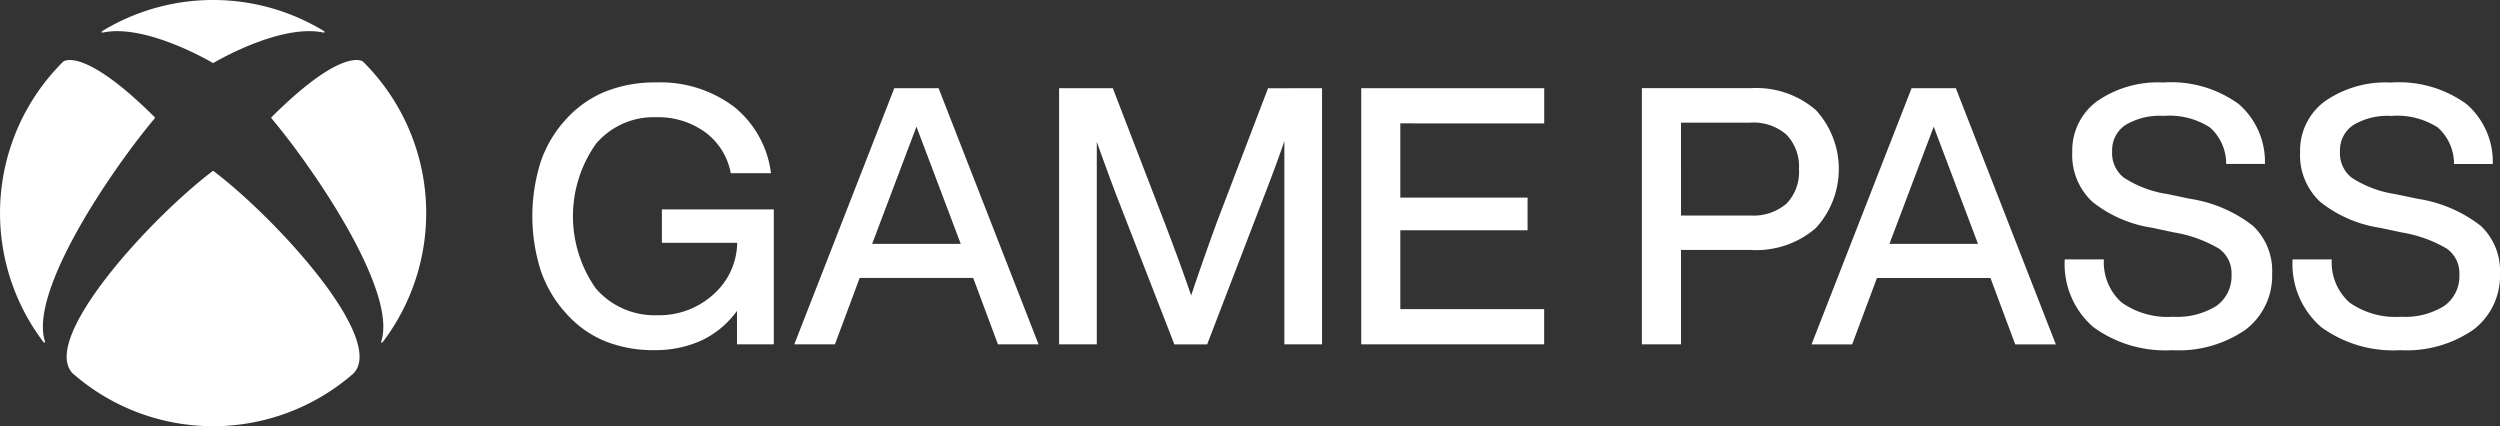 <svg xmlns="http://www.w3.org/2000/svg" width="164.24" height="28" viewBox="0 0 164.24 28">
  <rect x="0" y="0" width="164.24" height="28" fill="#333333" stroke="none"/>
  <path id="Path_9836" data-name="Path 9836" d="M230.172,227.728a.085.085,0,0,1,.046.023c4.187,3.185,11.356,11.063,9.17,13.288a14,14,0,0,1-18.431,0c-2.186-2.225,4.983-10.1,9.169-13.288A.088.088,0,0,1,230.172,227.728Zm7.293-9.18a14.007,14.007,0,0,0-14.586,0,.053.053,0,0,0-.023.069.055.055,0,0,0,.068.024c2.711-.586,6.829,1.755,7.219,1.99a.046.046,0,0,0,.059,0c.39-.235,4.508-2.576,7.219-1.99a.055.055,0,0,0,.068-.024A.053.053,0,0,0,237.465,218.549Zm-17.093,1.969a.259.259,0,0,0-.062.047,14,14,0,0,0-1.275,18.417.06.06,0,0,0,.075.022.058.058,0,0,0,.016-.072c-1.067-3.3,4.389-11.3,7.208-14.653a.065.065,0,0,0,.019-.04.06.06,0,0,0-.024-.046C222.058,219.944,220.607,220.4,220.372,220.517Zm13.644,3.675a.061.061,0,0,0-.024.046.065.065,0,0,0,.019.04c2.818,3.354,8.274,11.353,7.208,14.653a.058.058,0,0,0,.016.072.06.06,0,0,0,.075-.022,14,14,0,0,0-1.275-18.417.258.258,0,0,0-.062-.047C239.736,220.4,238.286,219.944,234.016,224.192Zm43.817-1.9h-2.908l-6.571,16.829h2.669l1.626-4.36h7.459l1.626,4.36H284.4Zm-4.364,10.228,2.91-7.7,2.91,7.7Zm-6.461-2.262v8.863h-2.418v-2.2a6.074,6.074,0,0,1-2.285,1.924,7.294,7.294,0,0,1-3.169.656,8.4,8.4,0,0,1-3.268-.609,6.942,6.942,0,0,1-2.525-1.827,8,8,0,0,1-1.649-2.8,11.852,11.852,0,0,1,.006-7.151,7.851,7.851,0,0,1,1.667-2.79,7.1,7.1,0,0,1,2.578-1.809,8.794,8.794,0,0,1,3.332-.6,8.05,8.05,0,0,1,5.129,1.608,6.653,6.653,0,0,1,2.413,4.328l0,.028h-2.641l0-.02a4.321,4.321,0,0,0-1.676-2.672,5.239,5.239,0,0,0-3.2-.985,4.958,4.958,0,0,0-3.987,1.759,8.243,8.243,0,0,0,0,9.489,5.1,5.1,0,0,0,4.035,1.759,5.308,5.308,0,0,0,3.683-1.36,4.615,4.615,0,0,0,1.57-3.4h-4.948v-2.194Zm41.159-5.654v4.876h8.36v2.147h-8.36v5.182h9.45v2.312H305.6V222.295h12.021v2.312Zm-5.142-2.312v16.829H300.55V225.77c-.318.937-.745,2.1-1.272,3.464l-3.8,9.89h-2.155l-.006-.016-3.841-9.875c-.457-1.219-.876-2.365-1.249-3.416v13.306H285.75V222.295h3.53l3.447,8.948c.691,1.812,1.262,3.382,1.7,4.668.51-1.528,1.089-3.178,1.721-4.9l3.329-8.712Zm32.435,1.433a5.983,5.983,0,0,0-4.259-1.433h-7.165v16.829h2.571v-6.2H331.2a5.983,5.983,0,0,0,4.259-1.433,5.731,5.731,0,0,0,0-7.766Zm-8.853.832h4.547a3.306,3.306,0,0,1,2.387.794,3.031,3.031,0,0,1,.817,2.268,2.99,2.99,0,0,1-.817,2.256,3.337,3.337,0,0,1-2.387.783h-4.547Zm38.834,9.9a4.442,4.442,0,0,1-1.742,3.7,7.709,7.709,0,0,1-4.811,1.348,8.033,8.033,0,0,1-5.189-1.514,5.462,5.462,0,0,1-1.883-4.426v-.025h2.571v.024a3.537,3.537,0,0,0,1.169,2.809,5.235,5.235,0,0,0,3.378.937,4.862,4.862,0,0,0,2.849-.714,2.394,2.394,0,0,0,.991-2.066,1.973,1.973,0,0,0-.815-1.689A8.525,8.525,0,0,0,359,231.77l-1.437-.306a8.288,8.288,0,0,1-3.923-1.7,4.177,4.177,0,0,1-1.328-3.271,4.01,4.01,0,0,1,1.612-3.331,6.975,6.975,0,0,1,4.351-1.242,7.547,7.547,0,0,1,4.977,1.42,5.013,5.013,0,0,1,1.717,3.907v.025h-2.546l0-.023a3.19,3.19,0,0,0-1.063-2.375,4.924,4.924,0,0,0-3.06-.761,4.359,4.359,0,0,0-2.508.608,1.989,1.989,0,0,0-.861,1.724,2.036,2.036,0,0,0,.768,1.724,7.187,7.187,0,0,0,2.865,1.08l1.461.306a8.964,8.964,0,0,1,4.148,1.773A4.053,4.053,0,0,1,365.443,234.456Zm14.969,0a4.442,4.442,0,0,1-1.742,3.7,7.709,7.709,0,0,1-4.811,1.348,8.033,8.033,0,0,1-5.189-1.514,5.462,5.462,0,0,1-1.883-4.426v-.025h2.571v.024a3.537,3.537,0,0,0,1.169,2.809,5.235,5.235,0,0,0,3.378.937,4.862,4.862,0,0,0,2.849-.714,2.394,2.394,0,0,0,.991-2.066,1.973,1.973,0,0,0-.815-1.689,8.524,8.524,0,0,0-2.96-1.068l-1.437-.306a8.289,8.289,0,0,1-3.923-1.7,4.178,4.178,0,0,1-1.328-3.271,4.01,4.01,0,0,1,1.612-3.331,6.975,6.975,0,0,1,4.351-1.242,7.546,7.546,0,0,1,4.977,1.42,5.013,5.013,0,0,1,1.717,3.907v.025h-2.546l0-.023a3.191,3.191,0,0,0-1.063-2.375,4.925,4.925,0,0,0-3.06-.761,4.359,4.359,0,0,0-2.507.608,1.989,1.989,0,0,0-.861,1.724,2.036,2.036,0,0,0,.768,1.724,7.187,7.187,0,0,0,2.865,1.08l1.461.306a8.964,8.964,0,0,1,4.148,1.773A4.053,4.053,0,0,1,380.412,234.456Zm-35.747-12.162h-2.908l-6.571,16.829h2.669l1.626-4.36h7.459l1.626,4.36h2.669ZM340.3,232.523l2.909-7.7,2.91,7.7Z" transform="translate(-216.172 -216.5)" fill="#fff"/>
</svg>
